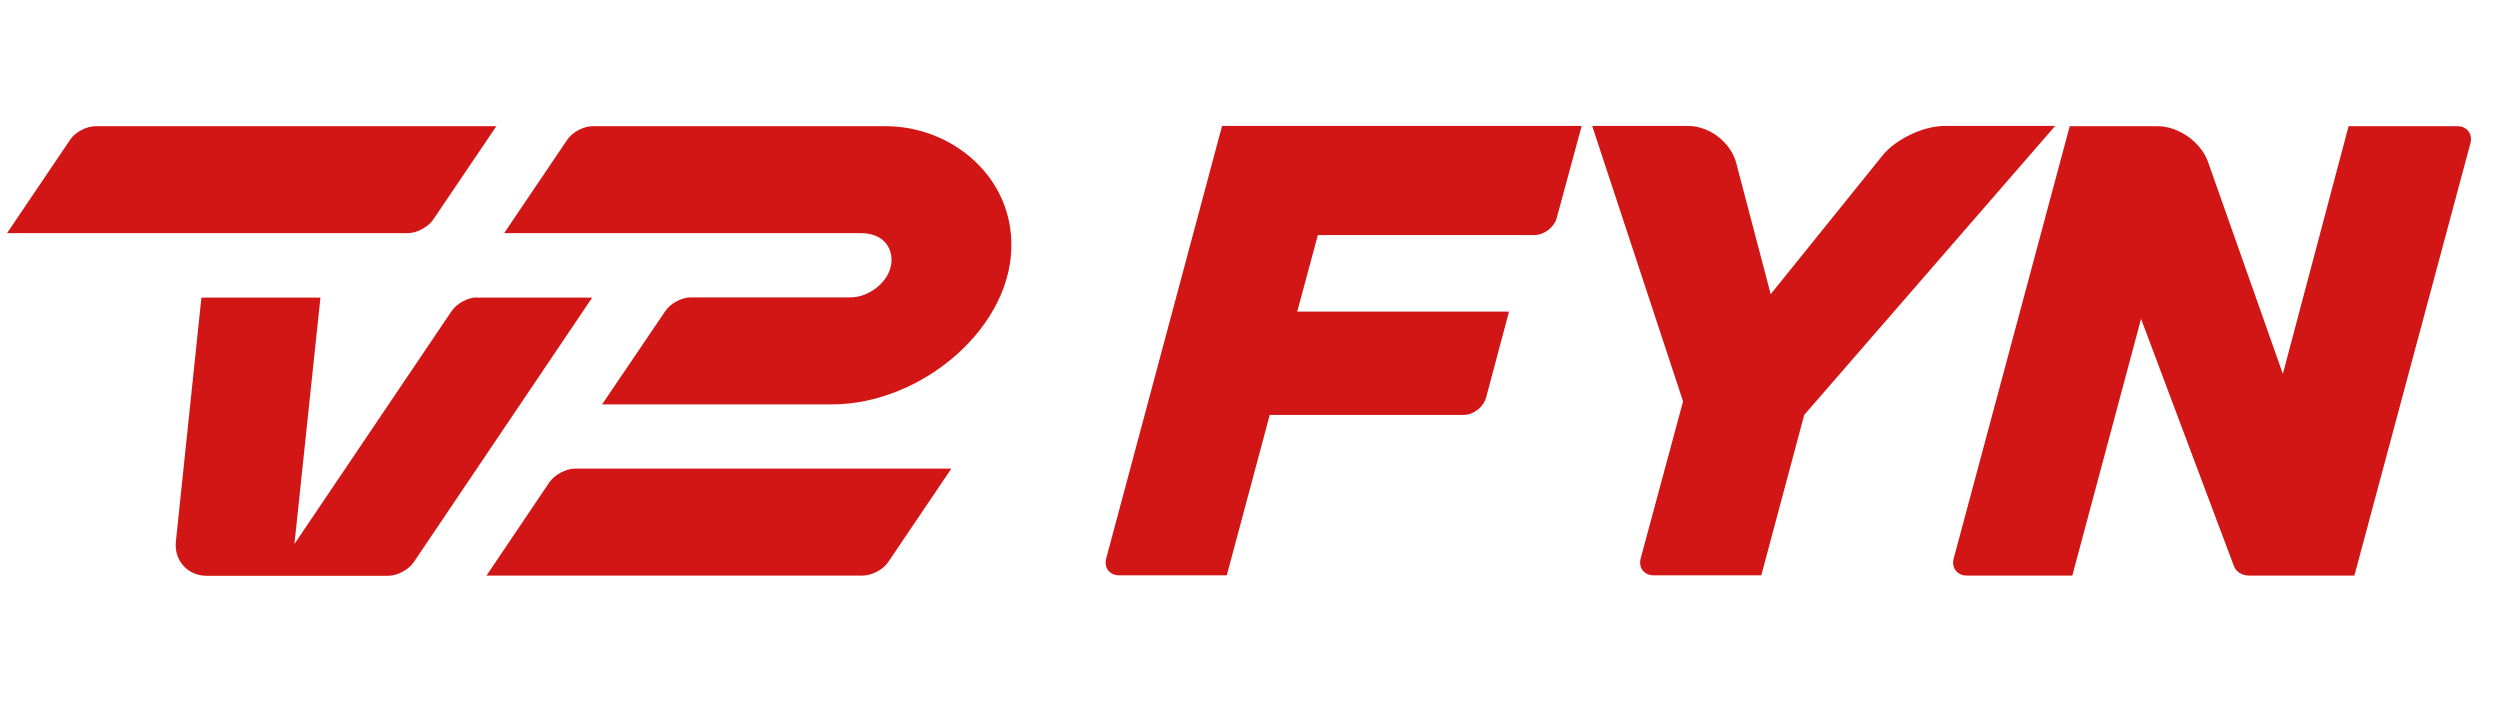 <?xml version="1.0" encoding="utf-8"?>
<svg xmlns="http://www.w3.org/2000/svg" width="57" height="16" viewBox="0 0 57 16" fill="none">
<path d="M52.049 8.524L50.344 3.695C50.188 3.244 49.673 2.877 49.193 2.877H47.19L44.545 12.731C44.486 12.947 44.623 13.123 44.844 13.123H47.249L48.816 7.27L50.917 12.864C50.917 12.864 50.922 12.883 50.937 12.913C51.01 13.094 51.202 13.123 51.28 13.123H53.68L56.325 3.269C56.383 3.053 56.246 2.877 56.026 2.877H53.548L52.049 8.524Z" fill="#D21616"/>
<path d="M38.496 2.872C38.976 2.872 39.461 3.249 39.584 3.709L40.372 6.707L42.919 3.548C43.218 3.175 43.85 2.872 44.33 2.872H46.857L41.136 9.46L40.157 13.118H37.708C37.482 13.118 37.35 12.942 37.409 12.726L38.374 9.151L36.302 2.872H38.496Z" fill="#D21616"/>
<path d="M36.062 2.872L35.494 4.968C35.435 5.184 35.205 5.36 34.979 5.36H30.047L29.577 7.104H34.406L33.882 9.068C33.823 9.283 33.593 9.46 33.373 9.46H28.95L27.97 13.118H25.521C25.296 13.118 25.164 12.942 25.223 12.726L27.863 2.872H36.062Z" fill="#D21616"/>
<path d="M20.325 5.869C20.369 6.344 19.864 6.78 19.394 6.78H15.75C15.544 6.78 15.285 6.918 15.172 7.089L13.727 9.22H18.973C21.015 9.22 23.136 7.442 23.058 5.482C22.999 3.935 21.632 2.877 20.192 2.877H13.512C13.306 2.877 13.046 3.014 12.934 3.185L11.494 5.316H19.649C19.977 5.321 20.285 5.482 20.325 5.869Z" fill="#D21616"/>
<path d="M9.877 5.007L11.317 2.877H2.178C1.972 2.877 1.712 3.014 1.6 3.185L0.16 5.316H9.294C9.5 5.316 9.76 5.179 9.877 5.007Z" fill="#D21616"/>
<path d="M10.877 6.78C10.671 6.78 10.416 6.918 10.299 7.089L6.713 12.403L7.306 6.785H4.592L4.01 12.349C3.965 12.78 4.279 13.128 4.71 13.128H8.854C9.059 13.128 9.314 12.991 9.432 12.82L13.502 6.785H10.877V6.78Z" fill="#D21616"/>
<path d="M20.251 12.815L21.691 10.684H13.11C12.909 10.684 12.65 10.821 12.532 10.988L11.092 13.123H19.668C19.879 13.123 20.139 12.986 20.251 12.815Z" fill="#D21616"/>
</svg>